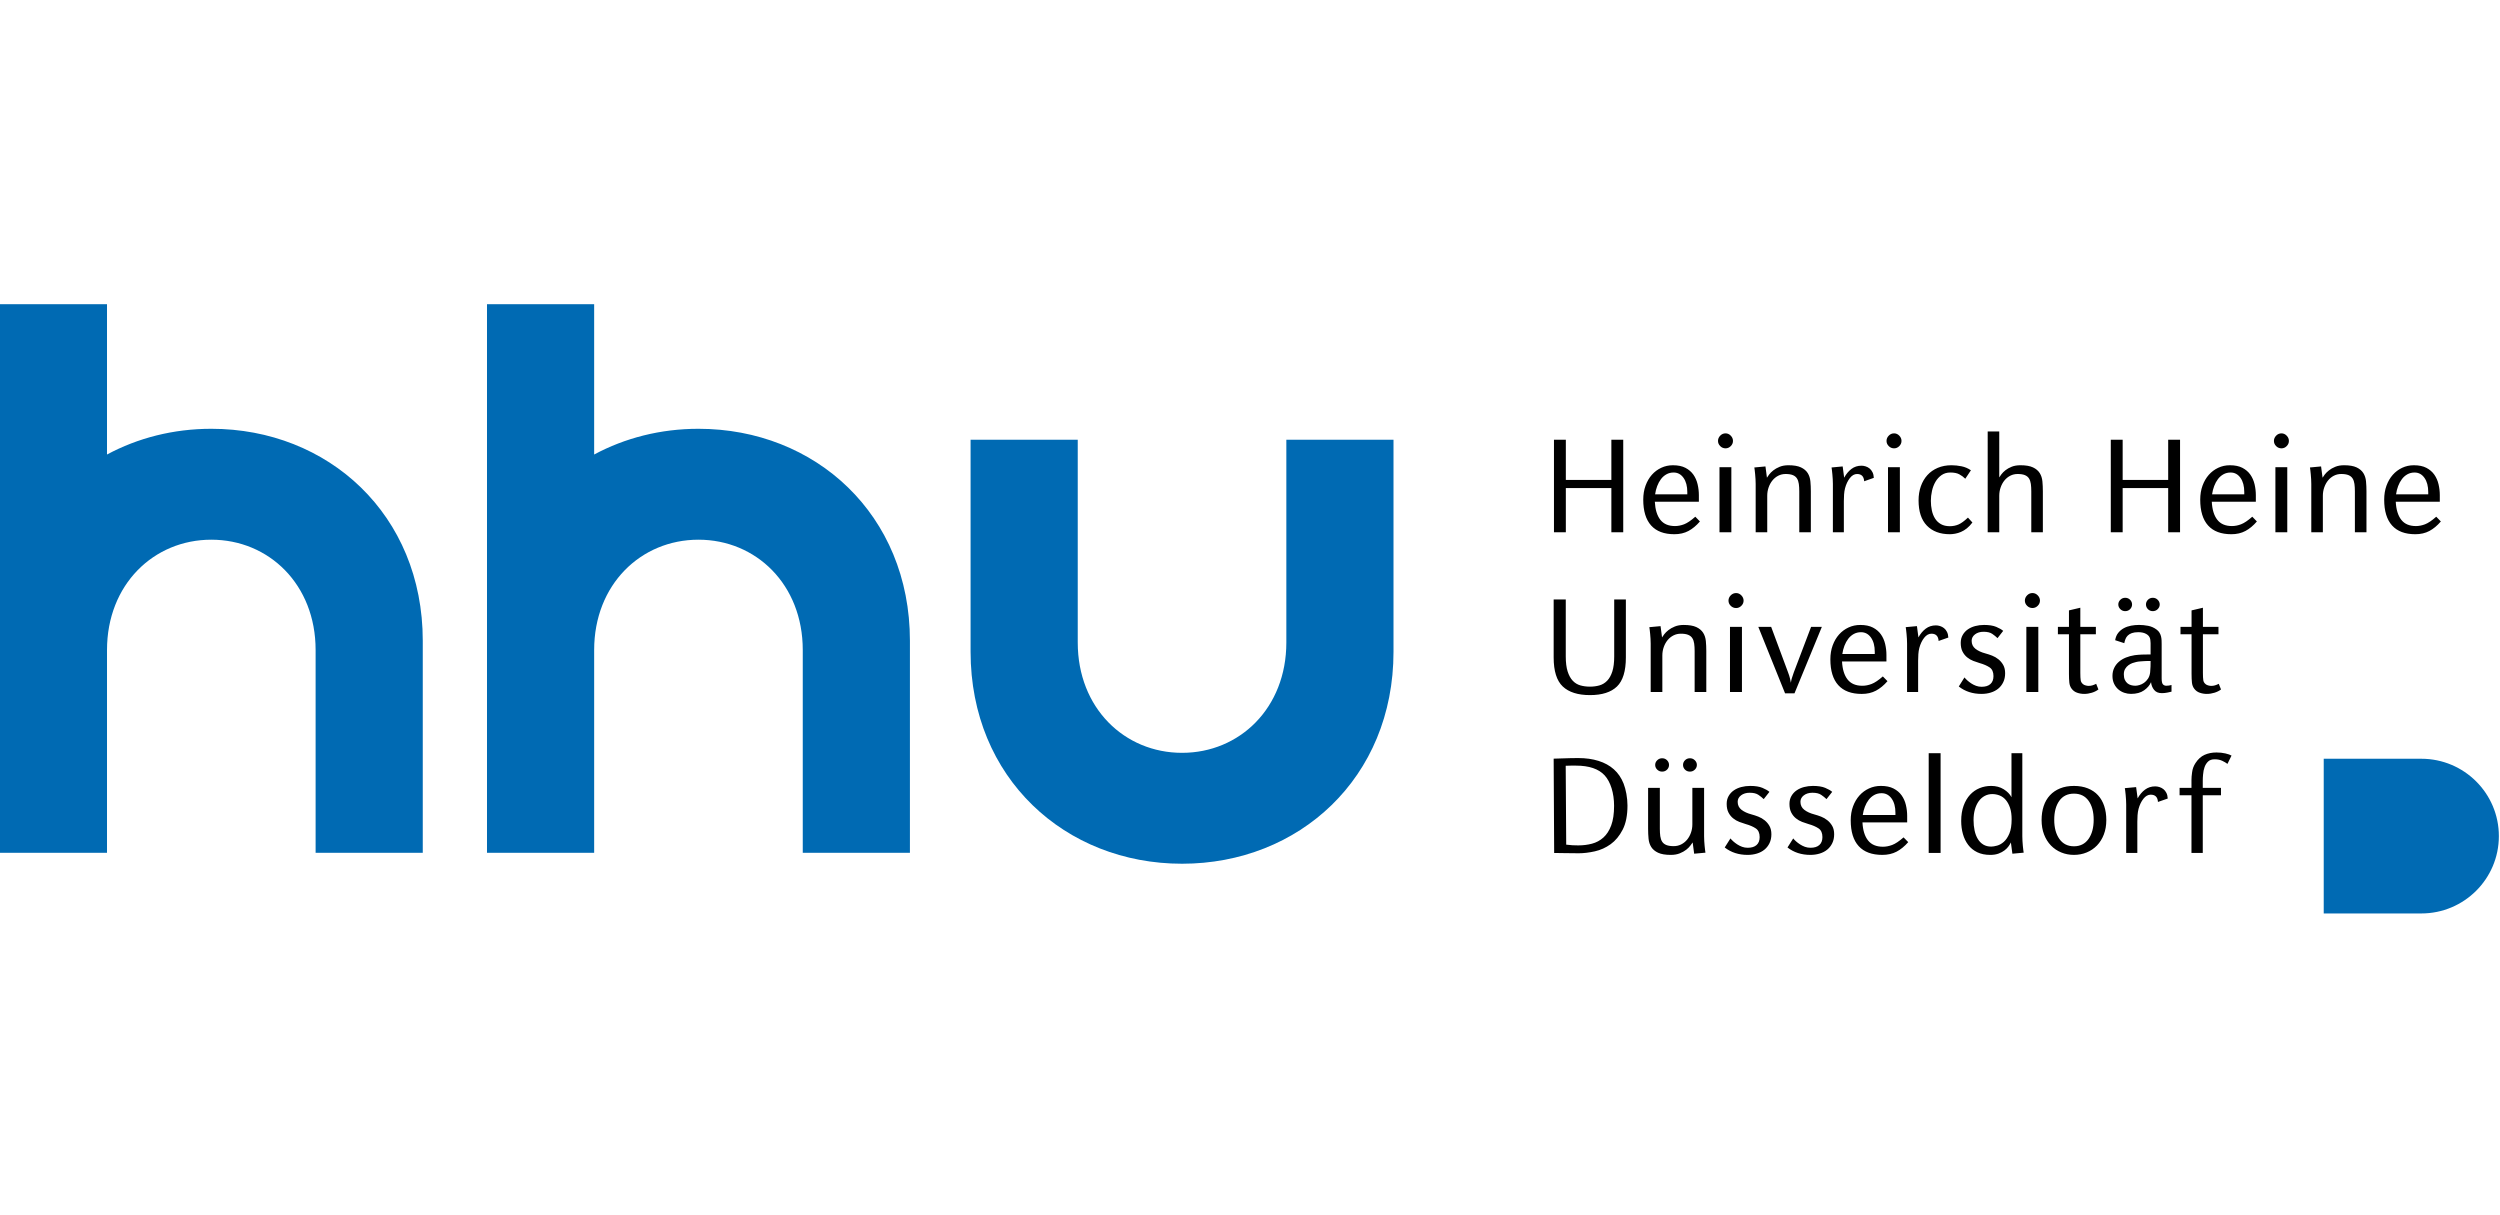 <?xml version="1.0" encoding="UTF-8" standalone="no"?>
<svg
   version="1.1"
   id="svg2"
   xml:space="preserve"
   width="131.647"
   height="64"
   viewBox="0 0 131.647 64"
   sodipodi:docname="hhu.svg"
   inkscape:version="1.1.1 (3bf5ae0d25, 2021-09-20)"
   xmlns:inkscape="http://www.inkscape.org/namespaces/inkscape"
   xmlns:sodipodi="http://sodipodi.sourceforge.net/DTD/sodipodi-0.dtd"
   xmlns="http://www.w3.org/2000/svg"
   xmlns:svg="http://www.w3.org/2000/svg"
   xmlns:rdf="http://www.w3.org/1999/02/22-rdf-syntax-ns#"
   xmlns:cc="http://creativecommons.org/ns#"
   xmlns:dc="http://purl.org/dc/elements/1.1/"><defs
     id="defs6"><clipPath
       clipPathUnits="userSpaceOnUse"
       id="clipPath18"><path
         d="M 0,442.981 H 1159.229 V 0 H 0 Z"
         id="path16" /></clipPath></defs><sodipodi:namedview
     pagecolor="#ffffff"
     bordercolor="#666666"
     borderopacity="1"
     objecttolerance="10"
     gridtolerance="10"
     guidetolerance="10"
     inkscape:pageopacity="0"
     inkscape:pageshadow="2"
     inkscape:window-width="1920"
     inkscape:window-height="1166"
     id="namedview4"
     showgrid="false"
     fit-margin-top="16"
     fit-margin-left="0"
     fit-margin-right="0"
     fit-margin-bottom="16"
     inkscape:zoom="3.0334871"
     inkscape:cx="137.46556"
     inkscape:cy="40.382568"
     inkscape:window-x="0"
     inkscape:window-y="2194"
     inkscape:window-maximized="1"
     inkscape:current-layer="g10"
     inkscape:pagecheckerboard="0" /><g
     id="g10"
     inkscape:groupmode="layer"
     inkscape:label="Logo_HHU_+Name_horizontal_rgb_+Safezone"
     transform="matrix(1.333,0,0,-1.333,-178.531,453.692)"><g
       id="g906"
       transform="matrix(0.111,0,0,0.111,119.063,291.899)"><g
         id="g20"
         transform="translate(629.889,280.038)"><path
           d="m 0,0 v -75.451 c 0,-44.976 -33.694,-75.451 -75.256,-75.451 -41.564,0 -75.259,30.475 -75.259,75.451 V 0 h 38.137 c 0,-13.714 0.002,-69.366 0.002,-72.17 0,-23.316 16.62,-39.262 37.12,-39.262 20.5,0 37.119,15.946 37.119,39.262 V 0 Z"
           style="fill:#006ab3;fill-opacity:1;fill-rule:nonzero;stroke:none"
           id="path22" /></g><g
         id="g24"
         transform="translate(172.034,133.03)"><path
           d="M 0,0 H -38.136 V 195.239 H 0 v -53.498 c 10.961,5.892 23.61,9.159 37.122,9.159 41.562,0 75.256,-30.476 75.256,-75.452 V 0 H 74.242 v 72.17 c 0,23.314 -16.619,39.259 -37.12,39.259 -20.5,0 -37.12,-15.945 -37.12,-39.259 z"
           style="fill:#006ab3;fill-opacity:1;fill-rule:nonzero;stroke:none"
           id="path26" /></g><g
         id="g28"
         transform="translate(345.409,133.03)"><path
           d="m 0,0 h -38.139 v 195.239 h 38.137 v -53.498 c 10.96,5.892 23.61,9.159 37.122,9.159 41.562,0 75.256,-30.476 75.256,-75.452 V 0 H 74.24 v 72.17 c 0,23.314 -16.62,39.259 -37.12,39.259 C 16.62,111.429 0,95.484 0,72.17 Z"
           style="fill:#006ab3;fill-opacity:1;fill-rule:nonzero;stroke:none"
           id="path30" /></g></g><g
       id="g914"
       transform="matrix(0.111,0,0,0.111,119.063,291.899)"><g
         id="g32"
         transform="translate(711.773,157.666)"><path
           d="m 0,0 c -0.805,2.04 -1.956,3.729 -3.454,5.066 -1.501,1.337 -3.322,2.341 -5.466,3.009 -2.143,0.669 -4.536,1.004 -7.179,1.004 -1.108,0 -1.982,-0.01 -2.626,-0.026 -0.643,-0.02 -1.23,-0.036 -1.767,-0.053 -0.535,-0.02 -1.125,-0.036 -1.769,-0.053 -0.643,-0.019 -1.517,-0.046 -2.626,-0.08 l 0.181,-33.563 c 1.036,0 2.312,-0.018 3.83,-0.054 1.518,-0.033 3.153,-0.053 4.902,-0.053 1.787,0 3.699,0.229 5.734,0.687 2.036,0.458 3.912,1.301 5.625,2.534 1.715,1.231 3.143,2.956 4.288,5.172 1.141,2.217 1.713,5.086 1.713,8.605 C 1.386,-5.062 0.805,-2.04 0,0 m -4.4,-14.88 c -0.68,-1.829 -1.608,-3.271 -2.786,-4.327 -1.177,-1.058 -2.537,-1.787 -4.071,-2.191 -1.537,-0.406 -3.163,-0.608 -4.876,-0.608 -0.679,0 -1.358,0.02 -2.035,0.053 -0.68,0.036 -1.431,0.106 -2.253,0.212 l -0.178,28.074 c 0.608,0.036 1.222,0.053 1.848,0.053 h 1.795 c 4.678,0 8.079,-1.152 10.206,-3.456 2.125,-2.306 3.368,-6.339 3.368,-10.841 0,-2.817 -0.34,-5.139 -1.018,-6.969 M 8.726,-1.525 v -14.57 c 0,-1.23 0.052,-2.408 0.161,-3.536 0.106,-1.125 0.428,-2.11 0.964,-2.956 0.535,-0.843 1.346,-1.522 2.437,-2.03 1.089,-0.511 2.6,-0.767 4.527,-0.767 1.214,0 2.277,0.186 3.187,0.555 0.913,0.368 1.679,0.8 2.306,1.293 0.624,0.492 1.115,0.985 1.471,1.477 0.357,0.494 0.626,0.863 0.805,1.111 l 0.535,-4.014 4.018,0.371 c -0.036,0.176 -0.079,0.482 -0.133,0.923 -0.053,0.44 -0.108,0.932 -0.161,1.479 -0.053,0.544 -0.099,1.125 -0.135,1.742 -0.034,0.614 -0.053,1.187 -0.053,1.715 v 17.207 h -4.177 v -12.984 c 0,-1.055 -0.171,-2.06 -0.511,-3.009 -0.339,-0.952 -0.802,-1.778 -1.392,-2.481 -0.591,-0.704 -1.287,-1.258 -2.089,-1.662 -0.804,-0.405 -1.688,-0.608 -2.652,-0.608 -1.072,0 -1.939,0.133 -2.6,0.396 -0.66,0.265 -1.161,0.66 -1.501,1.187 -0.338,0.528 -0.56,1.178 -0.669,1.954 -0.106,0.773 -0.159,1.652 -0.159,2.637 v 14.57 z m 16.633,9.819 c -0.481,0.475 -1.062,0.713 -1.739,0.713 -0.715,0 -1.306,-0.238 -1.767,-0.713 -0.466,-0.475 -0.697,-1.028 -0.697,-1.662 0,-0.634 0.231,-1.188 0.697,-1.665 0.461,-0.475 1.052,-0.71 1.767,-0.71 0.677,0 1.258,0.235 1.739,0.71 0.485,0.477 0.726,1.031 0.726,1.665 0,0.634 -0.241,1.187 -0.726,1.662 m -9.883,0 c -0.465,0.475 -1.053,0.713 -1.769,0.713 -0.679,0 -1.257,-0.238 -1.741,-0.713 -0.482,-0.475 -0.723,-1.028 -0.723,-1.662 0,-0.634 0.241,-1.188 0.723,-1.665 0.484,-0.475 1.062,-0.71 1.741,-0.71 0.716,0 1.304,0.235 1.769,0.71 0.464,0.477 0.696,1.031 0.696,1.665 0,0.634 -0.232,1.187 -0.696,1.662 m 36.457,-23.41 c -0.446,0.79 -1.017,1.47 -1.713,2.03 -0.697,0.565 -1.457,1.005 -2.279,1.32 -0.821,0.319 -1.624,0.581 -2.409,0.793 -1.465,0.385 -2.652,0.932 -3.562,1.636 -0.911,0.703 -1.366,1.654 -1.366,2.85 0,0.915 0.399,1.681 1.204,2.296 0.804,0.616 1.831,0.924 3.081,0.924 1.32,0 2.348,-0.246 3.081,-0.739 0.73,-0.494 1.366,-1.002 1.901,-1.53 l 2.035,2.585 c -0.571,0.494 -1.402,0.969 -2.491,1.426 -1.089,0.458 -2.544,0.687 -4.367,0.687 -1.106,0 -2.161,-0.133 -3.16,-0.395 -1,-0.265 -1.884,-0.661 -2.653,-1.191 -0.768,-0.527 -1.382,-1.194 -1.847,-2.004 -0.465,-0.809 -0.697,-1.742 -0.697,-2.797 0,-1.233 0.214,-2.261 0.643,-3.088 0.43,-0.829 0.983,-1.515 1.66,-2.059 0.68,-0.545 1.412,-0.969 2.197,-1.268 0.786,-0.298 1.538,-0.553 2.25,-0.763 1.501,-0.424 2.705,-0.942 3.616,-1.559 0.913,-0.616 1.369,-1.645 1.369,-3.088 0,-1.231 -0.369,-2.173 -1.099,-2.823 -0.732,-0.65 -1.778,-0.976 -3.135,-0.976 -0.714,0 -1.384,0.113 -2.008,0.342 -0.626,0.229 -1.207,0.521 -1.742,0.872 -0.537,0.352 -1.009,0.713 -1.421,1.081 -0.41,0.369 -0.74,0.714 -0.991,1.03 l -2.035,-3.219 c 2.25,-1.761 4.965,-2.641 8.143,-2.641 1.179,0 2.286,0.159 3.321,0.475 1.036,0.318 1.93,0.783 2.679,1.4 0.752,0.614 1.349,1.38 1.795,2.296 0.448,0.915 0.67,1.97 0.67,3.167 0,1.161 -0.222,2.137 -0.67,2.93 m 22.34,0 c -0.445,0.79 -1.016,1.47 -1.714,2.03 -0.697,0.565 -1.455,1.005 -2.277,1.32 -0.821,0.319 -1.626,0.581 -2.409,0.793 -1.467,0.385 -2.652,0.932 -3.562,1.636 -0.914,0.703 -1.37,1.654 -1.37,2.85 0,0.915 0.403,1.681 1.207,2.296 0.803,0.616 1.83,0.924 3.081,0.924 1.321,0 2.347,-0.246 3.08,-0.739 0.732,-0.494 1.368,-1.002 1.903,-1.53 l 2.035,2.585 c -0.571,0.494 -1.402,0.969 -2.491,1.426 -1.091,0.458 -2.546,0.687 -4.367,0.687 -1.106,0 -2.161,-0.133 -3.16,-0.395 -1,-0.265 -1.884,-0.661 -2.653,-1.191 -0.768,-0.527 -1.383,-1.194 -1.847,-2.004 -0.465,-0.809 -0.697,-1.742 -0.697,-2.797 0,-1.233 0.214,-2.261 0.643,-3.088 0.429,-0.829 0.98,-1.515 1.66,-2.059 0.68,-0.545 1.412,-0.969 2.197,-1.268 0.785,-0.298 1.534,-0.553 2.25,-0.763 1.501,-0.424 2.705,-0.942 3.615,-1.559 0.912,-0.616 1.367,-1.645 1.367,-3.088 0,-1.231 -0.367,-2.173 -1.096,-2.823 -0.735,-0.65 -1.778,-0.976 -3.137,-0.976 -0.713,0 -1.383,0.113 -2.007,0.342 -0.626,0.229 -1.207,0.521 -1.741,0.872 -0.538,0.352 -1.01,0.713 -1.422,1.081 -0.409,0.369 -0.742,0.714 -0.99,1.03 l -2.035,-3.219 c 2.25,-1.761 4.963,-2.641 8.143,-2.641 1.179,0 2.286,0.159 3.321,0.475 1.036,0.318 1.929,0.783 2.679,1.4 0.751,0.614 1.349,1.38 1.794,2.296 0.447,0.915 0.67,1.97 0.67,3.167 0,1.161 -0.223,2.137 -0.67,2.93 m 26.654,1.294 v 2.322 c 0,1.301 -0.153,2.594 -0.456,3.878 -0.303,1.284 -0.812,2.429 -1.528,3.431 -0.713,1.003 -1.669,1.813 -2.864,2.427 -1.197,0.618 -2.705,0.926 -4.528,0.926 -1.498,0 -2.901,-0.299 -4.206,-0.899 -1.304,-0.597 -2.436,-1.433 -3.402,-2.505 -0.964,-1.074 -1.722,-2.359 -2.276,-3.855 -0.555,-1.496 -0.831,-3.158 -0.831,-4.989 0,-4.047 0.946,-7.106 2.84,-9.183 1.893,-2.076 4.697,-3.115 8.412,-3.115 1.927,0 3.623,0.389 5.09,1.162 1.463,0.773 2.838,1.901 4.124,3.377 l -1.659,1.692 c -1.574,-1.373 -2.92,-2.273 -4.047,-2.694 -1.125,-0.422 -2.222,-0.633 -3.293,-0.633 -2.359,0 -4.127,0.747 -5.305,2.243 -1.179,1.495 -1.841,3.634 -1.982,6.415 z m -5.543,8.496 c 0.91,-1.265 1.365,-2.956 1.365,-5.067 v -0.792 H 85.124 c 0.142,1.022 0.393,1.997 0.749,2.929 0.356,0.933 0.812,1.761 1.365,2.482 0.555,0.72 1.215,1.294 1.983,1.714 0.768,0.425 1.633,0.634 2.599,0.634 1.462,0 2.651,-0.634 3.564,-1.9 m 17.435,16.13 h -4.232 v -35.5 h 4.232 z m 24.48,-28.587 c -0.537,-1.267 -1.188,-2.242 -1.956,-2.929 -0.768,-0.686 -1.572,-1.144 -2.411,-1.371 -0.838,-0.231 -1.544,-0.345 -2.116,-0.345 -1.071,0 -2.001,0.239 -2.787,0.713 -0.785,0.475 -1.437,1.135 -1.953,1.981 -0.52,0.842 -0.903,1.845 -1.154,3.008 -0.25,1.162 -0.373,2.41 -0.373,3.747 0,1.373 0.159,2.63 0.481,3.774 0.321,1.142 0.777,2.12 1.366,2.93 0.59,0.809 1.294,1.433 2.116,1.874 0.821,0.438 1.715,0.66 2.678,0.66 0.93,0 1.814,-0.169 2.653,-0.501 0.841,-0.335 1.573,-0.872 2.196,-1.612 0.624,-0.737 1.125,-1.671 1.501,-2.796 0.376,-1.128 0.562,-2.482 0.562,-4.065 0,-2.112 -0.268,-3.801 -0.803,-5.068 m 1.072,-7.179 4.019,0.371 c -0.036,0.176 -0.082,0.482 -0.135,0.923 -0.054,0.44 -0.107,0.932 -0.162,1.479 -0.053,0.544 -0.099,1.125 -0.132,1.742 -0.036,0.614 -0.054,1.187 -0.054,1.715 v 29.536 h -3.858 V -4.85 c -0.571,1.089 -1.491,2.032 -2.759,2.824 -1.269,0.793 -2.761,1.188 -4.474,1.188 -1.463,0 -2.839,-0.266 -4.126,-0.793 -1.284,-0.527 -2.409,-1.31 -3.375,-2.348 -0.963,-1.039 -1.732,-2.342 -2.302,-3.906 -0.572,-1.565 -0.859,-3.37 -0.859,-5.41 0,-1.655 0.205,-3.211 0.617,-4.671 0.41,-1.463 1.037,-2.746 1.875,-3.854 0.838,-1.109 1.91,-1.981 3.215,-2.615 1.304,-0.63 2.848,-0.949 4.633,-0.949 1.145,0 2.134,0.159 2.975,0.475 0.839,0.318 1.553,0.704 2.141,1.161 0.591,0.458 1.063,0.942 1.422,1.453 0.357,0.508 0.624,0.959 0.802,1.347 z m 32.681,16.972 c -0.502,1.495 -1.234,2.769 -2.198,3.825 -0.963,1.058 -2.17,1.874 -3.616,2.455 -1.447,0.58 -3.1,0.872 -4.955,0.872 -1.859,0 -3.503,-0.292 -4.93,-0.872 -1.429,-0.581 -2.634,-1.397 -3.617,-2.455 -0.982,-1.056 -1.722,-2.33 -2.223,-3.825 -0.501,-1.496 -0.749,-3.158 -0.749,-4.989 0,-1.901 0.294,-3.617 0.883,-5.146 0.591,-1.532 1.403,-2.833 2.439,-3.907 1.035,-1.072 2.257,-1.899 3.668,-2.48 1.412,-0.58 2.92,-0.872 4.529,-0.872 1.607,0 3.115,0.292 4.527,0.872 1.409,0.581 2.632,1.408 3.669,2.48 1.036,1.074 1.85,2.375 2.437,3.907 0.591,1.529 0.885,3.245 0.885,5.146 0,1.831 -0.251,3.493 -0.749,4.989 m -5.599,-11.744 c -1.233,-1.725 -2.956,-2.587 -5.17,-2.587 -2.216,0 -3.938,0.862 -5.172,2.587 -1.231,1.722 -1.847,4.01 -1.847,6.86 0,2.816 0.606,5.069 1.821,6.758 1.214,1.688 2.946,2.531 5.198,2.531 2.25,0 3.983,-0.843 5.196,-2.531 1.214,-1.689 1.822,-3.942 1.822,-6.758 0,-2.85 -0.617,-5.138 -1.848,-6.86 m 13.42,-4.962 h 3.963 v 11.135 c 0,0.774 0.026,1.55 0.082,2.323 0.053,0.773 0.169,1.513 0.347,2.218 0.392,1.441 0.973,2.648 1.742,3.617 0.768,0.966 1.633,1.45 2.598,1.45 1.608,0 2.465,-0.862 2.571,-2.587 l 3.483,1.214 c -0.036,0.775 -0.197,1.443 -0.481,2.007 -0.287,0.56 -0.644,1.011 -1.073,1.346 -0.428,0.332 -0.903,0.58 -1.42,0.74 -0.519,0.156 -1.01,0.236 -1.472,0.236 -1.393,0 -2.609,-0.388 -3.643,-1.161 -1.038,-0.774 -1.913,-1.812 -2.626,-3.115 l -0.537,4.013 -4.018,-0.371 c 0.036,-0.176 0.082,-0.484 0.135,-0.923 0.053,-0.44 0.106,-0.941 0.162,-1.506 0.052,-0.563 0.095,-1.143 0.131,-1.741 0.037,-0.597 0.056,-1.161 0.056,-1.688 z m 37.486,34.655 c -0.464,0.281 -1.187,0.537 -2.171,0.766 -0.982,0.228 -2.044,0.341 -3.186,0.341 -1.573,0 -2.982,-0.281 -4.232,-0.842 C 205.519,9.66 204.447,8.691 203.553,7.32 202.876,6.3 202.464,5.182 202.322,3.968 202.18,2.754 202.107,2.329 202.107,1.271 v -2.796 h -4.232 v -2.64 h 4.232 v -20.531 h 4.019 v 20.531 h 6.482 v 2.64 h -6.482 v 2.64 c 0,0.879 0.036,1.101 0.108,2.089 0.07,0.983 0.248,1.871 0.536,2.664 0.284,0.793 0.705,1.452 1.259,1.981 0.551,0.527 1.329,0.79 2.329,0.79 1.037,0 1.93,-0.176 2.679,-0.528 0.749,-0.352 1.376,-0.72 1.874,-1.108 z"
           style="fill:#000000;fill-opacity:1;fill-rule:nonzero;stroke:none"
           id="path34" /></g><g
         id="g36"
         transform="translate(712.587,223.197)"><path
           d="m 0,0 h -4.151 v -20.27 c 0,-2.182 -0.221,-3.967 -0.664,-5.357 -0.444,-1.39 -1.056,-2.49 -1.836,-3.298 -0.781,-0.811 -1.694,-1.365 -2.74,-1.664 -1.047,-0.299 -2.172,-0.448 -3.38,-0.448 -1.24,0 -2.384,0.149 -3.429,0.448 -1.048,0.299 -1.951,0.853 -2.715,1.664 -0.764,0.808 -1.366,1.908 -1.81,3.298 -0.443,1.39 -0.665,3.175 -0.665,5.357 V 0 h -4.309 v -20.638 c 0,-4.856 1.082,-8.306 3.245,-10.346 2.163,-2.04 5.391,-3.062 9.683,-3.062 4.293,0 7.495,1.022 9.605,3.062 2.11,2.04 3.166,5.49 3.166,10.346 z m 28.623,-32.938 v 14.57 c 0,1.23 -0.053,2.408 -0.159,3.536 -0.106,1.125 -0.426,2.11 -0.956,2.956 -0.532,0.845 -1.34,1.522 -2.421,2.033 -1.084,0.508 -2.583,0.763 -4.498,0.763 -1.204,0 -2.26,-0.183 -3.165,-0.554 -0.903,-0.368 -1.667,-0.8 -2.289,-1.294 -0.619,-0.491 -1.115,-0.984 -1.489,-1.476 -0.373,-0.493 -0.63,-0.863 -0.77,-1.108 L 12.343,-9.501 8.352,-9.87 c 0.036,-0.178 0.082,-0.484 0.134,-0.925 0.053,-0.44 0.107,-0.941 0.16,-1.503 0.052,-0.563 0.096,-1.144 0.132,-1.742 0.036,-0.6 0.053,-1.161 0.053,-1.69 v -17.208 h 4.15 v 12.984 c 0,1.058 0.169,2.06 0.506,3.01 0.338,0.951 0.798,1.777 1.383,2.48 0.586,0.704 1.277,1.258 2.074,1.662 0.8,0.406 1.677,0.608 2.636,0.608 1.063,0 1.922,-0.13 2.58,-0.396 0.655,-0.262 1.152,-0.66 1.488,-1.187 0.337,-0.528 0.559,-1.178 0.665,-1.953 0.109,-0.774 0.162,-1.654 0.162,-2.638 v -14.57 z m 12.471,34.39 c -0.532,0.545 -1.152,0.817 -1.862,0.817 -0.745,0 -1.382,-0.272 -1.915,-0.817 -0.533,-0.546 -0.797,-1.17 -0.797,-1.874 0,-0.705 0.264,-1.32 0.797,-1.848 0.533,-0.527 1.17,-0.793 1.915,-0.793 0.71,0 1.33,0.266 1.862,0.793 0.533,0.528 0.8,1.143 0.8,1.848 0,0.704 -0.267,1.328 -0.8,1.874 m 0.215,-11.219 h -4.257 v -23.172 h 4.257 z m 10.399,0 h -4.574 l 9.522,-23.645 h 3.354 l 9.736,23.645 h -3.83 l -6.172,-16.254 c -0.604,-1.62 -0.941,-2.833 -1.012,-3.643 -0.072,0.385 -0.177,0.896 -0.32,1.529 -0.141,0.634 -0.39,1.407 -0.744,2.323 z M 92.73,-22.063 v 2.321 c 0,1.302 -0.152,2.595 -0.453,3.882 -0.3,1.283 -0.806,2.427 -1.514,3.429 -0.711,1.002 -1.66,1.812 -2.848,2.429 -1.187,0.614 -2.686,0.922 -4.495,0.922 -1.491,0 -2.884,-0.298 -4.178,-0.896 -1.296,-0.599 -2.421,-1.435 -3.38,-2.507 -0.956,-1.075 -1.71,-2.359 -2.258,-3.855 -0.552,-1.496 -0.827,-3.158 -0.827,-4.986 0,-4.047 0.94,-7.11 2.821,-9.186 1.879,-2.076 4.664,-3.115 8.354,-3.115 1.915,0 3.599,0.389 5.054,1.161 1.453,0.777 2.818,1.902 4.098,3.38 l -1.651,1.689 c -1.56,-1.373 -2.899,-2.269 -4.017,-2.693 -1.116,-0.422 -2.207,-0.632 -3.272,-0.632 -2.342,0 -4.098,0.747 -5.268,2.243 -1.168,1.494 -1.827,3.633 -1.968,6.414 z m -5.506,8.498 c 0.903,-1.267 1.356,-2.956 1.356,-5.069 v -0.79 H 77.033 c 0.143,1.02 0.391,1.995 0.747,2.93 0.355,0.931 0.805,1.759 1.357,2.481 0.549,0.72 1.204,1.291 1.967,1.715 0.762,0.422 1.625,0.634 2.581,0.634 1.455,0 2.635,-0.634 3.539,-1.901 m 12.849,-19.373 h 3.936 v 11.139 c 0,0.774 0.027,1.547 0.08,2.322 0.053,0.774 0.168,1.513 0.347,2.216 0.39,1.444 0.965,2.648 1.729,3.616 0.762,0.966 1.621,1.451 2.58,1.451 1.595,0 2.447,-0.863 2.554,-2.585 l 3.459,1.214 c -0.036,0.773 -0.197,1.443 -0.48,2.004 -0.284,0.564 -0.637,1.012 -1.064,1.347 -0.427,0.334 -0.897,0.58 -1.409,0.739 -0.516,0.16 -1.002,0.237 -1.465,0.237 -1.383,0 -2.59,-0.386 -3.618,-1.161 -1.029,-0.774 -1.896,-1.812 -2.607,-3.113 l -0.532,4.011 -3.989,-0.369 c 0.033,-0.178 0.079,-0.484 0.132,-0.925 0.053,-0.44 0.106,-0.941 0.159,-1.503 0.053,-0.563 0.098,-1.144 0.135,-1.742 0.034,-0.6 0.053,-1.161 0.053,-1.69 z m 34.236,9.581 c -0.443,0.792 -1.009,1.469 -1.701,2.033 -0.693,0.561 -1.445,1.002 -2.261,1.32 -0.818,0.316 -1.615,0.58 -2.395,0.79 -1.455,0.388 -2.633,0.932 -3.539,1.638 -0.903,0.703 -1.356,1.652 -1.356,2.849 0,0.914 0.4,1.68 1.197,2.296 0.798,0.615 1.816,0.923 3.059,0.923 1.313,0 2.333,-0.246 3.06,-0.737 0.728,-0.494 1.356,-1.005 1.889,-1.532 l 2.02,2.588 c -0.565,0.491 -1.391,0.965 -2.473,1.422 -1.082,0.458 -2.528,0.687 -4.336,0.687 -1.099,0 -2.147,-0.132 -3.139,-0.395 -0.993,-0.264 -1.872,-0.66 -2.634,-1.187 -0.763,-0.527 -1.375,-1.197 -1.835,-2.007 -0.463,-0.81 -0.691,-1.741 -0.691,-2.797 0,-1.233 0.212,-2.262 0.638,-3.088 0.424,-0.826 0.975,-1.513 1.648,-2.057 0.674,-0.547 1.401,-0.969 2.183,-1.268 0.78,-0.301 1.524,-0.554 2.235,-0.766 1.488,-0.421 2.685,-0.941 3.592,-1.556 0.903,-0.616 1.356,-1.645 1.356,-3.088 0,-1.233 -0.364,-2.173 -1.092,-2.823 -0.727,-0.653 -1.765,-0.978 -3.112,-0.978 -0.711,0 -1.376,0.112 -1.994,0.344 -0.622,0.226 -1.197,0.518 -1.731,0.87 -0.532,0.352 -1.001,0.713 -1.409,1.081 -0.409,0.371 -0.736,0.714 -0.985,1.031 l -2.021,-3.22 c 2.233,-1.761 4.929,-2.641 8.087,-2.641 1.171,0 2.27,0.159 3.298,0.478 1.029,0.315 1.915,0.783 2.659,1.397 0.747,0.616 1.34,1.38 1.783,2.295 0.443,0.916 0.665,1.971 0.665,3.168 0,1.161 -0.222,2.14 -0.665,2.93 m 12.264,24.809 c -0.532,0.545 -1.154,0.817 -1.862,0.817 -0.744,0 -1.383,-0.272 -1.915,-0.817 -0.532,-0.546 -0.797,-1.17 -0.797,-1.874 0,-0.705 0.265,-1.32 0.797,-1.848 0.532,-0.527 1.171,-0.793 1.915,-0.793 0.708,0 1.33,0.266 1.862,0.793 0.532,0.528 0.797,1.143 0.797,1.848 0,0.704 -0.265,1.328 -0.797,1.874 m 0.212,-11.219 h -4.257 v -23.172 h 4.257 z m 20.592,-20.268 c -0.499,-0.246 -0.949,-0.432 -1.356,-0.554 -0.41,-0.123 -0.863,-0.183 -1.359,-0.183 -0.284,0 -0.619,0.052 -1.01,0.157 -0.389,0.105 -0.691,0.245 -0.905,0.424 -0.496,0.384 -0.79,0.859 -0.877,1.423 -0.089,0.564 -0.133,1.443 -0.133,2.64 v 13.724 h 5.534 v 2.637 h -5.534 v 6.811 l -4.044,-0.949 v -5.862 h -3.936 v -2.637 h 3.936 v -14.095 c 0,-1.194 0.043,-2.226 0.132,-3.086 0.09,-0.862 0.364,-1.592 0.826,-2.191 0.497,-0.668 1.143,-1.145 1.943,-1.424 0.797,-0.282 1.639,-0.425 2.526,-0.425 0.923,0 1.836,0.143 2.739,0.425 0.906,0.279 1.677,0.667 2.316,1.161 z m 26.814,-0.422 c -0.638,-0.176 -1.257,-0.263 -1.862,-0.263 -0.496,0 -0.896,0.167 -1.197,0.502 -0.301,0.332 -0.45,1.029 -0.45,2.083 v 12.247 c 0,0.422 -0.01,0.861 -0.028,1.319 -0.018,0.457 -0.079,0.915 -0.187,1.373 -0.106,0.457 -0.284,0.898 -0.532,1.32 -0.248,0.421 -0.583,0.792 -1.01,1.107 -0.922,0.705 -1.942,1.162 -3.059,1.373 -1.118,0.21 -2.192,0.316 -3.219,0.316 -0.959,0 -1.908,-0.086 -2.847,-0.262 -0.94,-0.179 -1.802,-0.477 -2.58,-0.898 -0.781,-0.422 -1.446,-0.977 -1.994,-1.663 -0.552,-0.687 -0.916,-1.556 -1.092,-2.614 l 3.245,-1.054 c 0.106,0.527 0.248,1.02 0.427,1.478 0.175,0.455 0.45,0.87 0.823,1.241 0.374,0.369 0.86,0.658 1.463,0.87 0.604,0.211 1.365,0.318 2.288,0.318 0.496,0 0.975,-0.046 1.438,-0.133 0.46,-0.089 0.884,-0.238 1.277,-0.448 0.602,-0.318 1.026,-0.723 1.277,-1.214 0.248,-0.494 0.37,-1.197 0.37,-2.112 v -4.012 c -1.204,0 -2.242,-0.019 -3.112,-0.053 -0.869,-0.036 -1.71,-0.106 -2.526,-0.212 -1.135,-0.175 -2.181,-0.458 -3.139,-0.842 -0.959,-0.389 -1.793,-0.89 -2.501,-1.506 -0.711,-0.615 -1.27,-1.345 -1.677,-2.19 -0.407,-0.845 -0.611,-1.795 -0.611,-2.85 0,-1.058 0.194,-1.99 0.585,-2.799 0.39,-0.81 0.896,-1.477 1.517,-2.004 0.619,-0.528 1.321,-0.926 2.101,-1.188 0.78,-0.265 1.578,-0.398 2.394,-0.398 1.915,0 3.467,0.425 4.657,1.268 1.188,0.845 2.011,1.811 2.474,2.902 0.106,-1.055 0.47,-1.97 1.089,-2.743 0.621,-0.774 1.534,-1.161 2.741,-1.161 0.708,0 1.39,0.069 2.048,0.212 0.655,0.139 1.125,0.246 1.409,0.315 z m -7.475,6.519 c -0.017,-0.687 -0.063,-1.364 -0.132,-2.031 -0.106,-0.882 -0.364,-1.629 -0.772,-2.245 -0.409,-0.614 -0.878,-1.108 -1.411,-1.476 -0.53,-0.372 -1.082,-0.634 -1.648,-0.793 -0.568,-0.16 -1.048,-0.237 -1.438,-0.237 -0.53,0 -1.045,0.071 -1.542,0.21 -0.496,0.14 -0.932,0.371 -1.302,0.687 -0.374,0.318 -0.675,0.729 -0.907,1.24 -0.231,0.511 -0.344,1.152 -0.344,1.928 0,0.773 0.159,1.424 0.479,1.951 0.319,0.53 0.708,0.959 1.169,1.294 0.462,0.334 0.94,0.59 1.438,0.765 0.496,0.176 0.921,0.299 1.277,0.369 0.426,0.106 0.896,0.176 1.409,0.213 0.513,0.033 1.012,0.069 1.491,0.105 0.477,0.034 0.92,0.053 1.329,0.053 h 0.93 c 0,-0.669 -0.009,-1.347 -0.026,-2.033 m 2.554,23.805 c -0.477,0.475 -1.055,0.714 -1.728,0.714 -0.71,0 -1.296,-0.239 -1.756,-0.714 -0.462,-0.474 -0.691,-1.028 -0.691,-1.662 0,-0.634 0.229,-1.187 0.691,-1.662 0.46,-0.475 1.046,-0.713 1.756,-0.713 0.673,0 1.251,0.238 1.728,0.713 0.479,0.475 0.72,1.028 0.72,1.662 0,0.634 -0.241,1.188 -0.72,1.662 m -9.817,0 c -0.46,0.475 -1.046,0.714 -1.754,0.714 -0.675,0 -1.25,-0.239 -1.729,-0.714 -0.48,-0.474 -0.718,-1.028 -0.718,-1.662 0,-0.634 0.238,-1.187 0.718,-1.662 0.479,-0.475 1.054,-0.713 1.729,-0.713 0.708,0 1.294,0.238 1.754,0.713 0.463,0.475 0.693,1.028 0.693,1.662 0,0.634 -0.23,1.188 -0.693,1.662 m 31.553,-29.902 c -0.499,-0.246 -0.949,-0.432 -1.359,-0.554 -0.407,-0.123 -0.86,-0.183 -1.356,-0.183 -0.284,0 -0.622,0.052 -1.01,0.157 -0.392,0.105 -0.693,0.245 -0.905,0.424 -0.497,0.384 -0.79,0.859 -0.877,1.423 -0.089,0.564 -0.135,1.443 -0.135,2.64 v 13.724 h 5.533 v 2.637 h -5.533 v 6.811 l -4.043,-0.949 v -5.862 h -3.938 v -2.637 h 3.938 v -14.095 c 0,-1.194 0.044,-2.226 0.133,-3.086 0.089,-0.862 0.364,-1.592 0.824,-2.191 0.496,-0.668 1.144,-1.145 1.944,-1.424 0.798,-0.282 1.638,-0.425 2.527,-0.425 0.92,0 1.836,0.143 2.739,0.425 0.906,0.279 1.677,0.667 2.315,1.161 z"
           style="fill:#000000;fill-opacity:1;fill-rule:nonzero;stroke:none"
           id="path38" /></g><g
         id="g40"
         transform="translate(691.22,247.097)"><path
           d="M 0,0 V 15.73 H 16.205 V 0 h 4.223 V 32.938 H 16.205 V 18.633 H 0 V 32.938 H -4.223 V 0 Z m 47.346,10.874 v 2.322 c 0,1.301 -0.15,2.595 -0.449,3.879 -0.298,1.284 -0.799,2.428 -1.502,3.432 -0.707,1.003 -1.646,1.812 -2.827,2.429 -1.177,0.614 -2.664,0.922 -4.459,0.922 -1.478,0 -2.859,-0.298 -4.143,-0.898 C 32.68,22.362 31.564,21.526 30.613,20.455 29.664,19.38 28.915,18.096 28.37,16.6 c -0.547,-1.496 -0.819,-3.158 -0.819,-4.986 0,-4.048 0.932,-7.109 2.8,-9.186 1.864,-2.076 4.625,-3.115 8.287,-3.115 1.9,0 3.569,0.388 5.012,1.162 1.444,0.773 2.799,1.9 4.067,3.379 L 46.078,5.543 C 44.529,4.17 43.202,3.273 42.094,2.85 40.986,2.428 39.904,2.216 38.85,2.216 c -2.326,0 -4.067,0.747 -5.228,2.245 -1.161,1.494 -1.811,3.633 -1.951,6.413 z m -5.464,8.497 c 0.898,-1.266 1.347,-2.956 1.347,-5.067 V 13.512 H 31.774 c 0.142,1.021 0.388,1.997 0.74,2.929 0.351,0.933 0.799,1.761 1.346,2.481 0.544,0.721 1.195,1.294 1.954,1.716 0.756,0.424 1.609,0.633 2.558,0.633 1.443,0 2.614,-0.633 3.51,-1.9 m 16.812,15.017 c -0.527,0.547 -1.144,0.819 -1.847,0.819 -0.74,0 -1.373,-0.272 -1.901,-0.819 -0.528,-0.545 -0.79,-1.171 -0.79,-1.874 0,-0.704 0.262,-1.318 0.79,-1.846 0.528,-0.529 1.161,-0.792 1.901,-0.792 0.703,0 1.32,0.263 1.847,0.792 0.528,0.528 0.793,1.142 0.793,1.846 0,0.703 -0.265,1.329 -0.793,1.874 M 58.906,23.172 H 54.683 V 0 h 4.223 z M 87.197,0 v 14.569 c 0,1.231 -0.052,2.41 -0.159,3.536 -0.105,1.125 -0.422,2.111 -0.949,2.957 -0.527,0.843 -1.33,1.52 -2.401,2.03 -1.075,0.511 -2.561,0.766 -4.462,0.766 -1.198,0 -2.243,-0.185 -3.139,-0.554 -0.899,-0.368 -1.655,-0.802 -2.272,-1.293 -0.614,-0.494 -1.108,-0.986 -1.476,-1.477 -0.371,-0.494 -0.627,-0.865 -0.767,-1.111 l -0.527,4.014 -3.958,-0.371 c 0.034,-0.176 0.08,-0.484 0.13,-0.923 0.054,-0.441 0.106,-0.942 0.159,-1.505 0.053,-0.562 0.097,-1.145 0.133,-1.742 0.033,-0.598 0.053,-1.161 0.053,-1.689 V 0 h 4.117 v 12.984 c 0,1.056 0.166,2.06 0.501,3.009 0.335,0.951 0.793,1.778 1.373,2.481 0.581,0.704 1.267,1.258 2.057,1.663 0.792,0.404 1.664,0.607 2.614,0.607 1.055,0 1.908,-0.133 2.56,-0.395 0.651,-0.266 1.142,-0.661 1.477,-1.188 0.335,-0.528 0.554,-1.181 0.66,-1.954 0.106,-0.773 0.159,-1.655 0.159,-2.638 L 83.08,0 Z m 7.844,0 h 3.904 v 11.137 c 0,0.773 0.028,1.549 0.08,2.322 0.053,0.775 0.166,1.513 0.342,2.218 0.388,1.441 0.959,2.648 1.718,3.616 0.754,0.966 1.609,1.451 2.559,1.451 1.585,0 2.427,-0.863 2.534,-2.585 l 3.429,1.212 c -0.033,0.775 -0.192,1.442 -0.474,2.006 -0.281,0.564 -0.633,1.012 -1.055,1.347 -0.422,0.335 -0.889,0.58 -1.399,0.739 -0.511,0.157 -0.995,0.236 -1.45,0.236 -1.374,0 -2.571,-0.387 -3.59,-1.161 -1.022,-0.773 -1.884,-1.811 -2.587,-3.115 l -0.528,4.014 -3.958,-0.371 c 0.034,-0.176 0.078,-0.484 0.13,-0.923 0.053,-0.441 0.106,-0.942 0.159,-1.505 0.053,-0.562 0.096,-1.145 0.132,-1.742 0.034,-0.598 0.054,-1.161 0.054,-1.689 z m 23.629,34.388 c -0.527,0.547 -1.142,0.819 -1.848,0.819 -0.736,0 -1.37,-0.272 -1.897,-0.819 -0.529,-0.545 -0.793,-1.171 -0.793,-1.874 0,-0.704 0.264,-1.318 0.793,-1.846 0.527,-0.529 1.161,-0.792 1.897,-0.792 0.706,0 1.321,0.263 1.848,0.792 0.53,0.528 0.793,1.142 0.793,1.846 0,0.703 -0.263,1.329 -0.793,1.874 m 0.212,-11.216 h -4.223 V 0 h 4.223 z M 143.109,5.225 c -1.3,-1.231 -2.428,-2.05 -3.378,-2.454 -0.951,-0.405 -1.969,-0.608 -3.061,-0.608 -1.267,0 -2.332,0.246 -3.194,0.74 -0.863,0.493 -1.556,1.161 -2.084,2.006 -0.528,0.843 -0.906,1.812 -1.134,2.903 -0.23,1.089 -0.345,2.216 -0.345,3.377 0,1.162 0.132,2.342 0.398,3.537 0.262,1.197 0.676,2.279 1.24,3.247 0.561,0.966 1.284,1.759 2.163,2.376 0.88,0.614 1.918,0.922 3.115,0.922 1.337,0 2.401,-0.209 3.192,-0.633 0.792,-0.422 1.505,-0.95 2.139,-1.583 l 2.004,3.008 c -1.018,0.704 -2.137,1.179 -3.351,1.427 -1.213,0.245 -2.401,0.368 -3.562,0.368 -1.795,0 -3.424,-0.308 -4.884,-0.922 -1.459,-0.617 -2.69,-1.479 -3.694,-2.587 -1.003,-1.109 -1.777,-2.429 -2.323,-3.961 -0.544,-1.53 -0.817,-3.211 -0.817,-5.039 0,-3.941 0.984,-6.933 2.956,-8.974 1.971,-2.04 4.698,-3.062 8.181,-3.062 0.563,0 1.187,0.063 1.874,0.186 0.686,0.123 1.381,0.335 2.084,0.633 0.703,0.299 1.399,0.721 2.086,1.267 0.686,0.545 1.347,1.241 1.98,2.084 z m 11.142,30.661 h -4.117 V 0 h 4.117 v 12.984 c 0,1.056 0.168,2.06 0.503,3.009 0.333,0.951 0.79,1.778 1.371,2.481 0.58,0.704 1.267,1.258 2.06,1.663 0.793,0.404 1.662,0.607 2.611,0.607 1.058,0 1.91,-0.133 2.56,-0.395 0.651,-0.266 1.145,-0.661 1.48,-1.188 0.332,-0.528 0.554,-1.181 0.66,-1.954 0.104,-0.773 0.156,-1.655 0.156,-2.638 V 0 h 4.118 v 14.569 c 0,1.231 -0.054,2.41 -0.158,3.536 -0.105,1.125 -0.424,2.111 -0.951,2.957 -0.527,0.843 -1.327,1.52 -2.401,2.03 -1.073,0.511 -2.559,0.766 -4.459,0.766 -1.197,0 -2.237,-0.175 -3.115,-0.527 -0.879,-0.352 -1.62,-0.767 -2.216,-1.241 -0.601,-0.474 -1.082,-0.959 -1.453,-1.452 -0.369,-0.492 -0.624,-0.863 -0.766,-1.109 z M 198.169,0 v 15.73 h 16.202 V 0 h 4.223 v 32.938 h -4.223 V 18.633 h -16.202 v 14.305 h -4.224 V 0 Z m 47.398,10.874 v 2.322 c 0,1.301 -0.149,2.595 -0.448,3.879 -0.301,1.284 -0.802,2.428 -1.506,3.432 -0.703,1.003 -1.644,1.812 -2.823,2.429 -1.18,0.614 -2.666,0.922 -4.461,0.922 -1.476,0 -2.859,-0.298 -4.143,-0.898 -1.285,-0.598 -2.402,-1.434 -3.351,-2.505 -0.949,-1.075 -1.698,-2.359 -2.243,-3.855 -0.547,-1.496 -0.82,-3.158 -0.82,-4.986 0,-4.048 0.933,-7.109 2.797,-9.186 1.866,-2.076 4.628,-3.115 8.287,-3.115 1.901,0 3.573,0.388 5.016,1.162 1.443,0.773 2.797,1.9 4.064,3.379 L 244.3,5.543 c -1.549,-1.373 -2.876,-2.27 -3.985,-2.693 -1.107,-0.422 -2.191,-0.634 -3.247,-0.634 -2.322,0 -4.063,0.747 -5.224,2.245 -1.161,1.494 -1.815,3.633 -1.954,6.413 z m -5.463,8.497 c 0.898,-1.266 1.346,-2.956 1.346,-5.067 v -0.792 h -11.454 c 0.14,1.021 0.388,1.997 0.739,2.929 0.352,0.933 0.8,1.761 1.344,2.481 0.547,0.721 1.197,1.294 1.954,1.716 0.757,0.424 1.612,0.633 2.561,0.633 1.443,0 2.614,-0.633 3.51,-1.9 m 16.436,15.017 c -0.527,0.547 -1.144,0.819 -1.848,0.819 -0.739,0 -1.373,-0.272 -1.9,-0.819 -0.527,-0.545 -0.79,-1.171 -0.79,-1.874 0,-0.704 0.263,-1.318 0.79,-1.846 0.527,-0.529 1.161,-0.792 1.9,-0.792 0.704,0 1.321,0.263 1.848,0.792 0.527,0.528 0.793,1.142 0.793,1.846 0,0.703 -0.266,1.329 -0.793,1.874 m 0.212,-11.216 h -4.223 V 0 h 4.223 z M 284.937,0 v 14.569 c 0,1.231 -0.053,2.41 -0.159,3.536 -0.103,1.125 -0.422,2.111 -0.949,2.957 -0.527,0.843 -1.33,1.52 -2.402,2.03 -1.074,0.511 -2.561,0.766 -4.461,0.766 -1.195,0 -2.243,-0.185 -3.139,-0.554 -0.898,-0.368 -1.655,-0.802 -2.269,-1.293 -0.617,-0.494 -1.111,-0.986 -1.48,-1.477 -0.368,-0.494 -0.624,-0.865 -0.766,-1.111 l -0.527,4.014 -3.958,-0.371 c 0.033,-0.176 0.079,-0.484 0.132,-0.923 0.054,-0.441 0.104,-0.942 0.157,-1.505 0.053,-0.562 0.097,-1.145 0.133,-1.742 0.035,-0.598 0.053,-1.161 0.053,-1.689 V 0 h 4.117 v 12.984 c 0,1.056 0.166,2.06 0.501,3.009 0.334,0.951 0.792,1.778 1.373,2.481 0.58,0.704 1.267,1.258 2.06,1.663 0.79,0.404 1.662,0.607 2.611,0.607 1.055,0 1.907,-0.133 2.56,-0.395 0.651,-0.266 1.142,-0.661 1.477,-1.188 0.335,-0.528 0.554,-1.181 0.66,-1.954 0.106,-0.773 0.159,-1.655 0.159,-2.638 V 0 Z m 26.101,10.874 v 2.322 c 0,1.301 -0.149,2.595 -0.448,3.879 -0.299,1.284 -0.802,2.428 -1.506,3.432 -0.703,1.003 -1.645,1.812 -2.823,2.429 -1.18,0.614 -2.664,0.922 -4.459,0.922 -1.479,0 -2.86,-0.298 -4.143,-0.898 -1.287,-0.598 -2.402,-1.434 -3.353,-2.505 -0.95,-1.075 -1.699,-2.359 -2.244,-3.855 -0.546,-1.496 -0.818,-3.158 -0.818,-4.986 0,-4.048 0.932,-7.109 2.799,-9.186 1.864,-2.076 4.625,-3.115 8.287,-3.115 1.898,0 3.569,0.388 5.013,1.162 1.443,0.773 2.799,1.9 4.064,3.379 l -1.636,1.689 c -1.549,-1.373 -2.876,-2.27 -3.985,-2.693 -1.107,-0.422 -2.189,-0.634 -3.247,-0.634 -2.322,0 -4.063,0.747 -5.225,2.245 -1.161,1.494 -1.811,3.633 -1.954,6.413 z m -5.464,8.497 c 0.9,-1.266 1.347,-2.956 1.347,-5.067 v -0.792 h -11.454 c 0.139,1.021 0.387,1.997 0.739,2.929 0.352,0.933 0.8,1.761 1.347,2.481 0.544,0.721 1.195,1.294 1.951,1.716 0.757,0.424 1.611,0.633 2.56,0.633 1.444,0 2.615,-0.633 3.51,-1.9"
           style="fill:#000000;fill-opacity:1;fill-rule:nonzero;stroke:none"
           id="path42" /></g></g><g
       id="g44"
       transform="matrix(0.111,0,0,0.111,225.728,304.269)"><path
         d="m 0,0 h 34.732 c 15.242,0 27.6,12.324 27.6,27.526 0,15.206 -12.358,27.531 -27.6,27.531 H 0 Z"
         style="fill:#006ab3;fill-opacity:1;fill-rule:nonzero;stroke:none"
         id="path46" /></g></g></svg>
